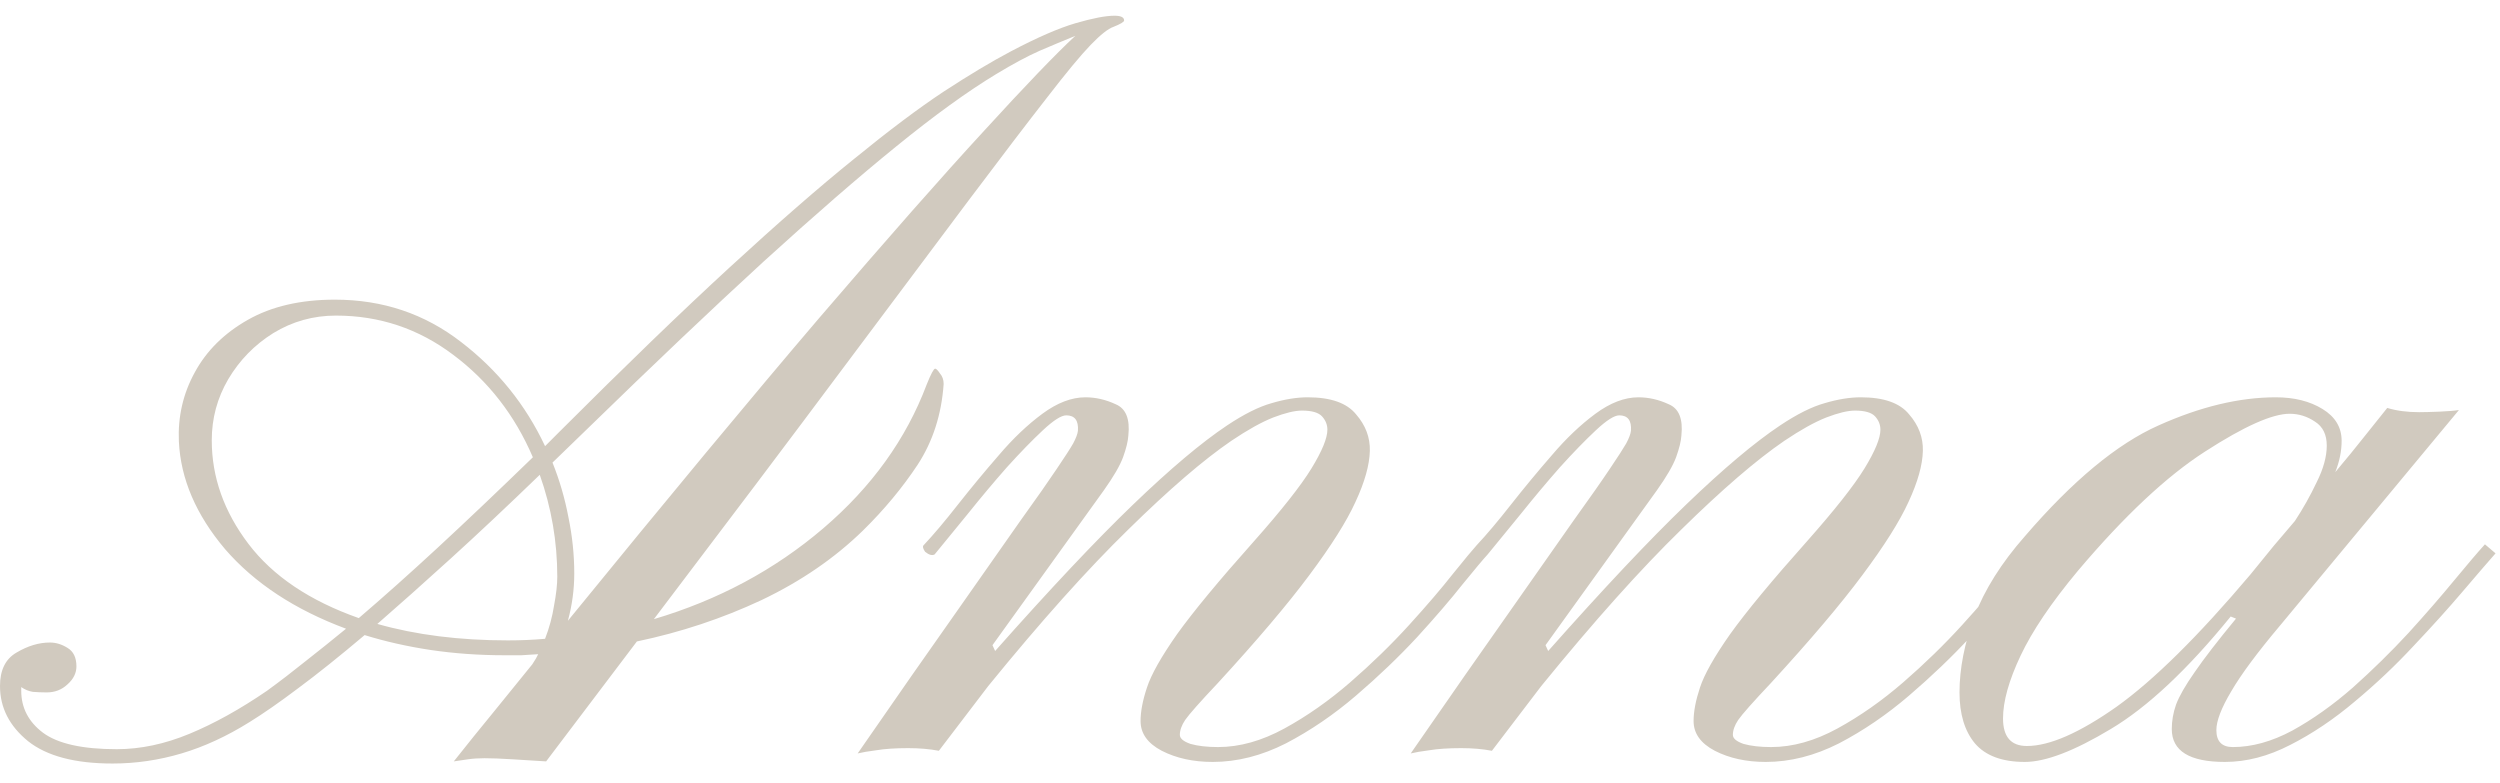 <?xml version="1.0" encoding="UTF-8"?> <svg xmlns="http://www.w3.org/2000/svg" width="115" height="36" viewBox="0 0 115 36" fill="none"> <path d="M5.176 35.122C3.451 35.122 2.157 34.78 1.294 34.097C0.431 33.397 0 32.55 0 31.558C0 30.825 0.252 30.312 0.757 30.02C1.278 29.71 1.79 29.556 2.295 29.556C2.572 29.556 2.84 29.637 3.101 29.8C3.377 29.963 3.516 30.247 3.516 30.654C3.516 30.963 3.377 31.24 3.101 31.484C2.84 31.729 2.523 31.851 2.148 31.851C1.937 31.851 1.725 31.842 1.514 31.826C1.318 31.794 1.139 31.72 0.977 31.606V31.777C0.977 32.559 1.31 33.202 1.978 33.706C2.661 34.211 3.792 34.463 5.371 34.463C6.462 34.463 7.577 34.227 8.716 33.755C9.855 33.283 11.043 32.624 12.28 31.777C12.883 31.338 13.477 30.882 14.062 30.41C14.665 29.938 15.283 29.442 15.918 28.921C13.558 28.042 11.703 26.821 10.352 25.259C9.017 23.68 8.309 22.028 8.228 20.303C8.179 19.163 8.423 18.105 8.96 17.129C9.497 16.136 10.311 15.33 11.401 14.712C12.492 14.093 13.826 13.784 15.405 13.784C17.602 13.784 19.539 14.435 21.216 15.737C22.892 17.023 24.178 18.618 25.073 20.523L25.732 19.863C28.744 16.852 31.356 14.329 33.569 12.295C35.783 10.26 37.687 8.6 39.282 7.314C40.877 6.012 42.253 4.979 43.408 4.214C44.58 3.449 45.614 2.83 46.509 2.358C47.713 1.724 48.706 1.292 49.487 1.064C50.269 0.837 50.863 0.723 51.27 0.723C51.562 0.723 51.709 0.796 51.709 0.942C51.709 1.007 51.546 1.105 51.221 1.235C50.977 1.317 50.627 1.593 50.171 2.065C49.715 2.537 49.048 3.343 48.169 4.482C47.29 5.605 46.086 7.184 44.556 9.219C43.042 11.237 41.105 13.825 38.745 16.982C36.401 20.124 33.512 23.957 30.078 28.481C33.04 27.602 35.636 26.211 37.866 24.307C40.096 22.402 41.683 20.197 42.627 17.69C42.822 17.202 42.953 16.958 43.018 16.958C43.066 16.958 43.14 17.031 43.237 17.178C43.351 17.308 43.408 17.471 43.408 17.666C43.31 19.066 42.912 20.303 42.212 21.377C41.512 22.435 40.674 23.444 39.697 24.404C38.395 25.674 36.841 26.74 35.034 27.602C33.227 28.449 31.315 29.084 29.297 29.507L25.122 35.024C24.617 34.992 24.097 34.959 23.56 34.927C23.039 34.894 22.616 34.878 22.29 34.878C22.013 34.878 21.761 34.894 21.533 34.927C21.322 34.959 21.102 34.992 20.874 35.024C21.492 34.243 22.103 33.486 22.705 32.754C23.307 32.005 23.901 31.273 24.487 30.557C24.617 30.361 24.707 30.207 24.756 30.093C24.495 30.109 24.235 30.125 23.975 30.142C23.73 30.142 23.478 30.142 23.218 30.142C22.03 30.142 20.89 30.06 19.8 29.898C18.726 29.735 17.716 29.507 16.773 29.214C15.617 30.19 14.6 31.004 13.721 31.655C12.858 32.306 12.109 32.827 11.475 33.218C10.433 33.869 9.391 34.349 8.35 34.658C7.308 34.967 6.25 35.122 5.176 35.122ZM26.123 28.555C30.713 22.923 34.57 18.276 37.695 14.614C40.837 10.952 43.359 8.088 45.264 6.021C47.168 3.937 48.568 2.48 49.463 1.65C48.942 1.862 48.397 2.09 47.827 2.334C47.274 2.578 46.606 2.936 45.825 3.408C44.507 4.206 42.977 5.312 41.235 6.729C39.51 8.128 37.476 9.894 35.132 12.026C32.804 14.159 30.086 16.738 26.977 19.766L25.415 21.279C25.741 22.093 25.985 22.931 26.148 23.794C26.326 24.657 26.416 25.519 26.416 26.382C26.416 27.114 26.318 27.838 26.123 28.555ZM16.504 28.433C17.627 27.472 18.831 26.398 20.117 25.21C21.419 24.006 22.884 22.614 24.512 21.035C23.682 19.098 22.461 17.528 20.85 16.323C19.255 15.119 17.456 14.517 15.454 14.517C14.412 14.517 13.452 14.785 12.573 15.322C11.711 15.859 11.019 16.567 10.498 17.446C9.993 18.309 9.741 19.245 9.741 20.254C9.741 21.947 10.303 23.534 11.426 25.015C12.549 26.496 14.242 27.635 16.504 28.433ZM23.364 29.458C23.95 29.458 24.52 29.434 25.073 29.385C25.269 28.88 25.407 28.367 25.488 27.847C25.586 27.326 25.635 26.886 25.635 26.528C25.635 24.917 25.366 23.355 24.829 21.841C23.348 23.273 21.981 24.559 20.727 25.698C19.491 26.821 18.367 27.822 17.358 28.701C19.133 29.206 21.134 29.458 23.364 29.458ZM55.786 35.049C54.891 35.049 54.11 34.878 53.442 34.536C52.791 34.194 52.466 33.739 52.466 33.169C52.466 32.73 52.563 32.217 52.759 31.631C52.954 31.029 53.418 30.207 54.15 29.165C54.899 28.123 56.071 26.707 57.666 24.917C58.952 23.468 59.839 22.345 60.327 21.548C60.815 20.75 61.06 20.156 61.06 19.766C61.06 19.538 60.978 19.334 60.815 19.155C60.653 18.976 60.343 18.887 59.888 18.887C59.562 18.887 59.123 18.992 58.569 19.204C58.032 19.416 57.389 19.774 56.641 20.278C55.355 21.157 53.776 22.516 51.904 24.355C50.033 26.178 47.884 28.579 45.459 31.558L43.188 34.536C42.765 34.455 42.293 34.414 41.773 34.414C41.187 34.414 40.698 34.447 40.308 34.512C39.933 34.56 39.648 34.609 39.453 34.658C41.276 32.022 42.798 29.84 44.019 28.115C45.239 26.374 46.216 24.982 46.948 23.94C47.697 22.899 48.25 22.109 48.608 21.572C48.983 21.019 49.235 20.628 49.365 20.4C49.495 20.156 49.569 19.961 49.585 19.814C49.617 19.342 49.438 19.106 49.048 19.106C48.82 19.106 48.462 19.334 47.974 19.79C47.485 20.246 46.932 20.815 46.313 21.499C45.711 22.183 45.117 22.891 44.531 23.623C43.945 24.339 43.433 24.966 42.993 25.503C42.879 25.568 42.733 25.527 42.554 25.381C42.456 25.234 42.432 25.137 42.48 25.088C42.953 24.583 43.481 23.957 44.067 23.208C44.67 22.443 45.296 21.686 45.947 20.938C46.598 20.172 47.266 19.538 47.949 19.033C48.633 18.529 49.292 18.276 49.927 18.276C50.399 18.276 50.863 18.382 51.318 18.594C51.79 18.789 51.986 19.269 51.904 20.034C51.888 20.295 51.807 20.628 51.66 21.035C51.514 21.426 51.221 21.93 50.781 22.549L45.654 29.678L45.776 29.946C48.315 27.082 50.431 24.836 52.124 23.208C53.833 21.564 55.273 20.352 56.445 19.57C57.227 19.049 57.91 18.708 58.496 18.545C59.098 18.366 59.652 18.276 60.156 18.276C61.214 18.276 61.955 18.537 62.378 19.058C62.817 19.562 63.029 20.124 63.013 20.742C62.996 21.393 62.777 22.174 62.353 23.086C61.947 23.981 61.239 25.104 60.23 26.455C59.237 27.79 57.837 29.442 56.03 31.411C55.2 32.29 54.696 32.86 54.517 33.12C54.354 33.364 54.273 33.592 54.273 33.804C54.273 33.967 54.435 34.105 54.761 34.219C55.102 34.316 55.526 34.365 56.03 34.365C57.023 34.365 58.04 34.08 59.082 33.511C60.124 32.941 61.133 32.233 62.109 31.387C63.102 30.524 64.005 29.645 64.819 28.75C65.633 27.855 66.309 27.065 66.846 26.382C67.399 25.698 67.757 25.267 67.92 25.088L68.433 25.503C68.237 25.715 67.855 26.17 67.285 26.87C66.732 27.57 66.032 28.384 65.186 29.311C64.339 30.223 63.403 31.118 62.378 31.997C61.352 32.876 60.278 33.608 59.155 34.194C58.032 34.764 56.909 35.049 55.786 35.049ZM81.226 35.049C80.33 35.049 79.549 34.878 78.882 34.536C78.231 34.194 77.905 33.739 77.905 33.169C77.905 32.73 78.003 32.217 78.198 31.631C78.394 31.029 78.857 30.207 79.59 29.165C80.338 28.123 81.51 26.707 83.106 24.917C84.391 23.468 85.278 22.345 85.767 21.548C86.255 20.75 86.499 20.156 86.499 19.766C86.499 19.538 86.418 19.334 86.255 19.155C86.092 18.976 85.783 18.887 85.327 18.887C85.002 18.887 84.562 18.992 84.009 19.204C83.472 19.416 82.829 19.774 82.08 20.278C80.794 21.157 79.216 22.516 77.344 24.355C75.472 26.178 73.324 28.579 70.898 31.558L68.628 34.536C68.205 34.455 67.733 34.414 67.212 34.414C66.626 34.414 66.138 34.447 65.747 34.512C65.373 34.56 65.088 34.609 64.893 34.658C66.716 32.022 68.237 29.84 69.458 28.115C70.679 26.374 71.655 24.982 72.388 23.94C73.136 22.899 73.69 22.109 74.048 21.572C74.422 21.019 74.674 20.628 74.805 20.4C74.935 20.156 75.008 19.961 75.024 19.814C75.057 19.342 74.878 19.106 74.487 19.106C74.259 19.106 73.901 19.334 73.413 19.79C72.925 20.246 72.371 20.815 71.753 21.499C71.151 22.183 70.557 22.891 69.971 23.623C69.385 24.339 68.872 24.966 68.433 25.503C68.319 25.568 68.172 25.527 67.993 25.381C67.895 25.234 67.871 25.137 67.92 25.088C68.392 24.583 68.921 23.957 69.507 23.208C70.109 22.443 70.736 21.686 71.387 20.938C72.038 20.172 72.705 19.538 73.389 19.033C74.072 18.529 74.731 18.276 75.366 18.276C75.838 18.276 76.302 18.382 76.758 18.594C77.23 18.789 77.425 19.269 77.344 20.034C77.328 20.295 77.246 20.628 77.1 21.035C76.953 21.426 76.66 21.93 76.221 22.549L71.094 29.678L71.216 29.946C73.755 27.082 75.871 24.836 77.564 23.208C79.272 21.564 80.713 20.352 81.885 19.57C82.666 19.049 83.35 18.708 83.936 18.545C84.538 18.366 85.091 18.276 85.596 18.276C86.654 18.276 87.394 18.537 87.817 19.058C88.257 19.562 88.468 20.124 88.452 20.742C88.436 21.393 88.216 22.174 87.793 23.086C87.386 23.981 86.678 25.104 85.669 26.455C84.676 27.79 83.276 29.442 81.47 31.411C80.64 32.29 80.135 32.86 79.956 33.12C79.793 33.364 79.712 33.592 79.712 33.804C79.712 33.967 79.875 34.105 80.2 34.219C80.542 34.316 80.965 34.365 81.47 34.365C82.463 34.365 83.48 34.08 84.522 33.511C85.563 32.941 86.572 32.233 87.549 31.387C88.542 30.524 89.445 29.645 90.259 28.75C91.073 27.855 91.748 27.065 92.285 26.382C92.838 25.698 93.197 25.267 93.359 25.088L93.872 25.503C93.677 25.715 93.294 26.17 92.725 26.87C92.171 27.57 91.471 28.384 90.625 29.311C89.779 30.223 88.843 31.118 87.817 31.997C86.792 32.876 85.718 33.608 84.595 34.194C83.472 34.764 82.349 35.049 81.226 35.049ZM93.14 35.049C92.098 35.049 91.333 34.764 90.845 34.194C90.373 33.625 90.137 32.843 90.137 31.851C90.137 30.76 90.365 29.596 90.82 28.359C91.292 27.122 92.065 25.894 93.14 24.673C95.337 22.117 97.388 20.417 99.292 19.57C101.213 18.708 103.011 18.276 104.688 18.276C105.534 18.276 106.25 18.455 106.836 18.814C107.422 19.172 107.715 19.66 107.715 20.278C107.715 20.75 107.617 21.23 107.422 21.719C107.943 21.1 108.382 20.563 108.74 20.107C109.115 19.635 109.473 19.188 109.814 18.765C110.238 18.895 110.726 18.96 111.279 18.96C111.507 18.96 111.816 18.952 112.207 18.936C112.598 18.919 112.899 18.895 113.11 18.862L104.883 28.774C103.841 30.011 103.092 31.02 102.637 31.802C102.181 32.567 101.953 33.161 101.953 33.584C101.953 34.105 102.205 34.365 102.71 34.365C103.589 34.365 104.5 34.113 105.444 33.608C106.388 33.088 107.316 32.428 108.228 31.631C109.139 30.817 109.993 29.979 110.791 29.116C111.589 28.237 112.288 27.432 112.891 26.699C113.509 25.951 113.981 25.397 114.307 25.039L114.795 25.454C114.437 25.861 113.932 26.447 113.281 27.212C112.63 27.977 111.882 28.807 111.035 29.702C110.205 30.597 109.302 31.452 108.325 32.266C107.365 33.079 106.372 33.747 105.347 34.268C104.338 34.788 103.337 35.049 102.344 35.049C100.716 35.049 99.902 34.544 99.902 33.535C99.902 33.161 99.967 32.786 100.098 32.412C100.244 32.022 100.529 31.525 100.952 30.923C101.375 30.304 102.01 29.482 102.856 28.457L102.612 28.359C100.627 30.801 98.787 32.526 97.095 33.535C95.418 34.544 94.1 35.049 93.14 35.049ZM93.237 34.316C94.279 34.316 95.654 33.714 97.363 32.51C99.072 31.289 101.123 29.263 103.516 26.431C103.906 25.959 104.264 25.519 104.59 25.112C104.932 24.705 105.257 24.323 105.566 23.965C105.941 23.395 106.274 22.801 106.567 22.183C106.877 21.564 107.031 21.003 107.031 20.498C107.031 19.994 106.852 19.627 106.494 19.399C106.136 19.155 105.745 19.033 105.322 19.033C104.525 19.033 103.231 19.611 101.44 20.767C99.666 21.906 97.713 23.737 95.581 26.26C94.36 27.725 93.481 29.027 92.944 30.166C92.407 31.305 92.139 32.266 92.139 33.047C92.139 33.893 92.505 34.316 93.237 34.316Z" fill="#D1CABF"></path> </svg> 